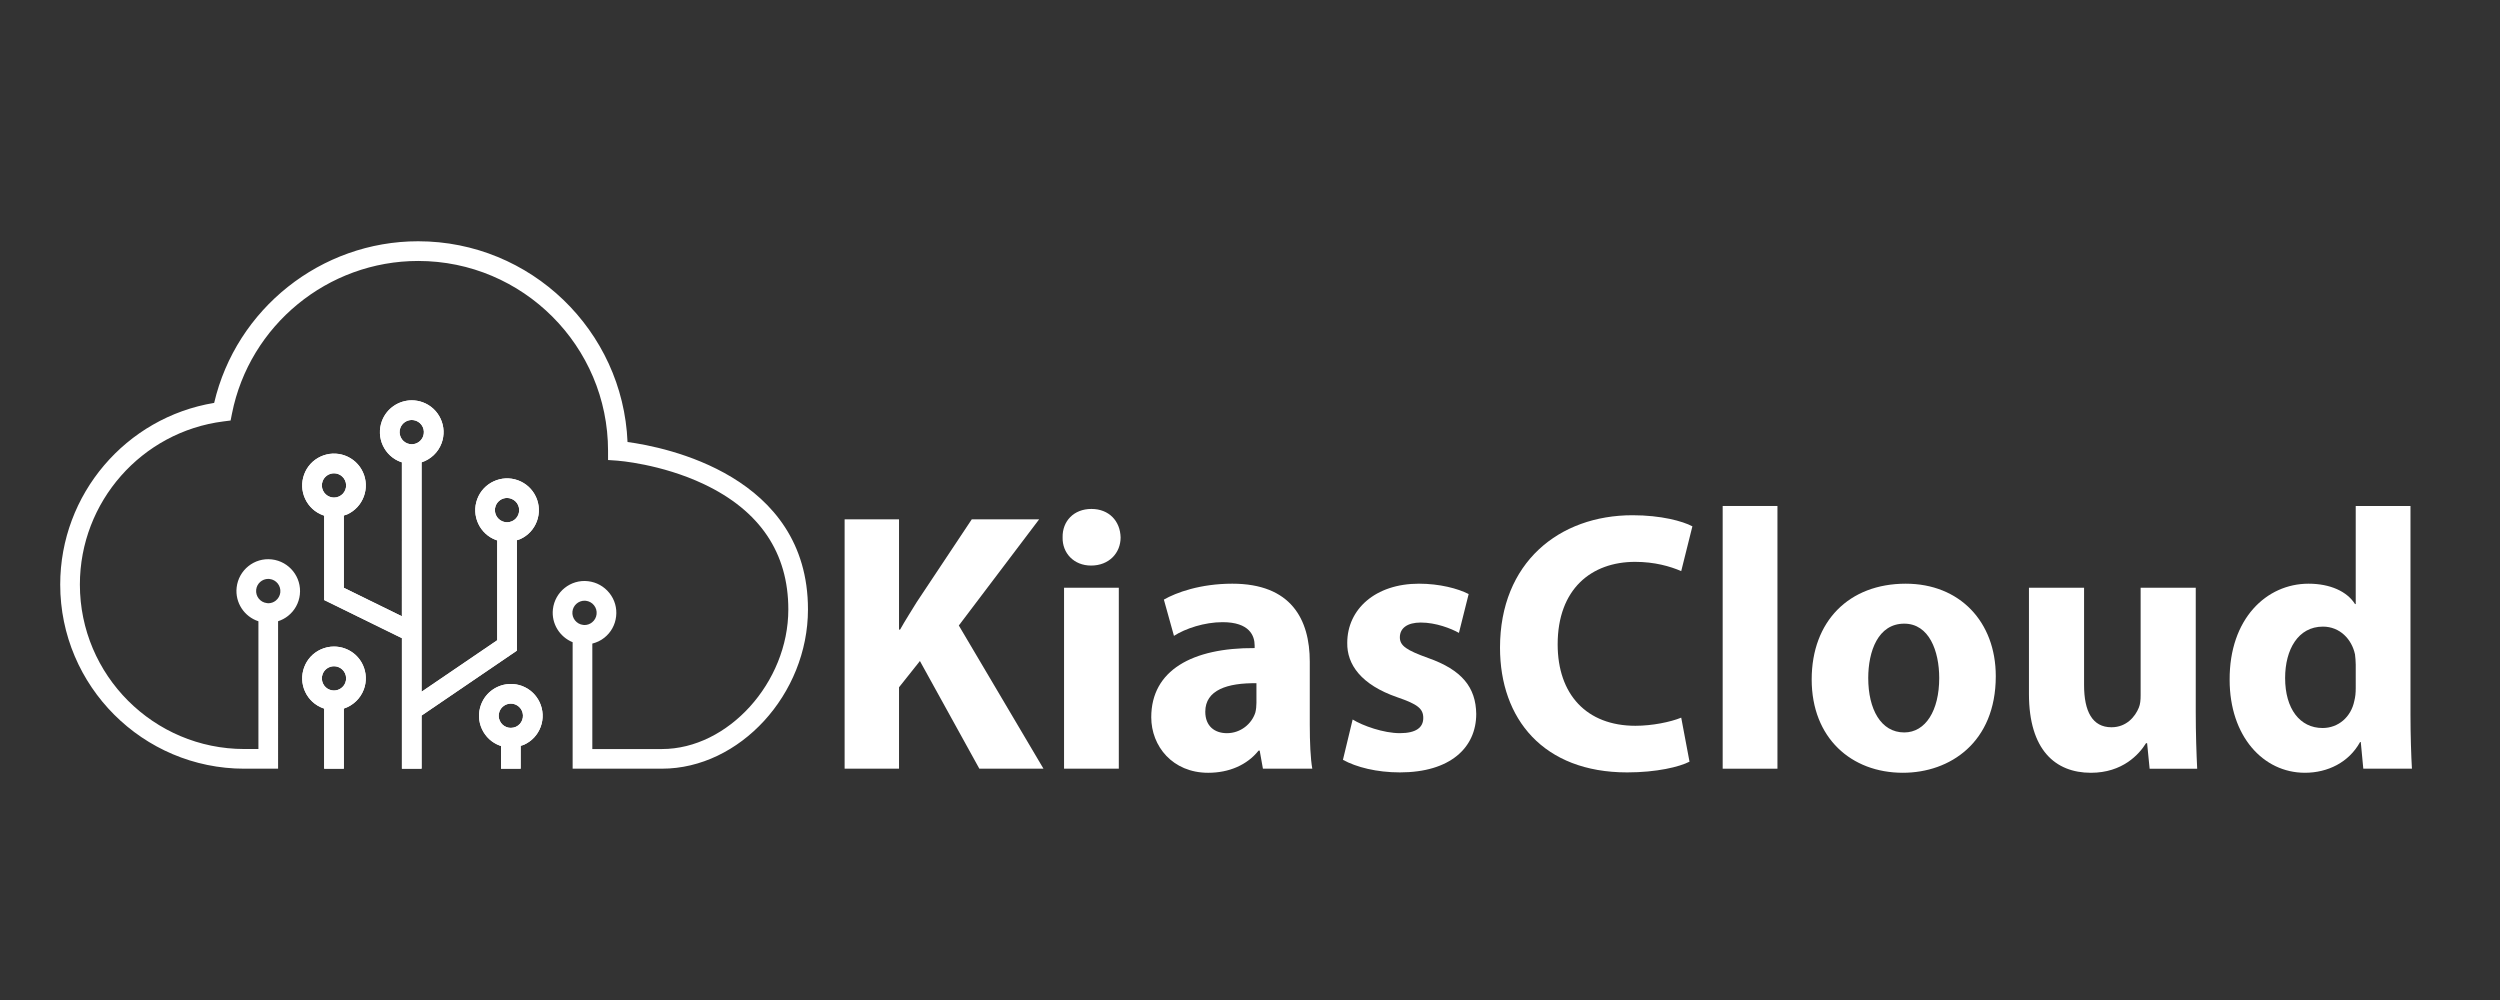 <?xml version="1.0" encoding="utf-8"?>
<!-- Generator: Adobe Illustrator 16.0.0, SVG Export Plug-In . SVG Version: 6.00 Build 0)  -->
<!DOCTYPE svg PUBLIC "-//W3C//DTD SVG 1.1//EN" "http://www.w3.org/Graphics/SVG/1.1/DTD/svg11.dtd">
<svg version="1.1" id="Layer_1" xmlns="http://www.w3.org/2000/svg" xmlns:xlink="http://www.w3.org/1999/xlink" x="0px" y="0px"
	 width="250px" height="100px" viewBox="0 0 250 100" enable-background="new 0 0 250 100" xml:space="preserve">
<rect x="0" y="0" width="250" height="100" fill="#333333" stroke="none"/>
<g>
	<path id="SVGID_1_" fill="#FFFFFF" d="M50.285,52.152c-0.628-0.23-0.951-0.93-0.722-1.557c0.181-0.494,0.647-0.799,1.142-0.799
		c0.139,0,0.279,0.026,0.417,0.076c0.629,0.231,0.952,0.932,0.721,1.561c-0.111,0.305-0.336,0.547-0.627,0.684
		c-0.164,0.074-0.337,0.111-0.51,0.111C50.564,52.229,50.421,52.203,50.285,52.152 M32.98,49.681
		c-0.304-0.111-0.546-0.335-0.682-0.629c-0.136-0.294-0.151-0.624-0.037-0.927c0.179-0.491,0.646-0.795,1.14-0.795
		c0.137,0,0.281,0.024,0.419,0.075c0.626,0.231,0.95,0.93,0.718,1.558c-0.111,0.303-0.336,0.546-0.629,0.683
		c-0.162,0.075-0.336,0.112-0.509,0.112C33.258,49.756,33.118,49.731,32.98,49.681 M40.756,44.351
		c-0.304-0.111-0.548-0.334-0.684-0.629c-0.137-0.293-0.15-0.624-0.039-0.927c0.182-0.491,0.648-0.796,1.142-0.796
		c0.14,0,0.28,0.024,0.419,0.074c0.302,0.111,0.545,0.335,0.683,0.63c0.135,0.294,0.148,0.623,0.036,0.928
		c-0.178,0.49-0.644,0.795-1.139,0.795C41.035,44.427,40.893,44.401,40.756,44.351 M38.188,42.114
		c-0.293,0.798-0.258,1.661,0.098,2.434c0.357,0.77,0.993,1.357,1.79,1.65c0.039,0.013,0.076,0.018,0.113,0.03V61.63l-5.806-2.849
		v-7.232c0.117-0.039,0.237-0.066,0.351-0.117c0.771-0.356,1.357-0.995,1.651-1.792c0.293-0.797,0.257-1.662-0.098-2.432
		c-0.357-0.771-0.992-1.356-1.79-1.651c-0.797-0.291-1.66-0.257-2.433,0.099c-0.771,0.356-1.358,0.991-1.65,1.788
		c-0.293,0.798-0.26,1.662,0.098,2.434c0.357,0.771,0.992,1.356,1.79,1.649c0.038,0.014,0.076,0.019,0.114,0.031v8.447l7.774,3.813
		v13.051h1.967v-5.313l9.532-6.492V54.02c0.117-0.039,0.237-0.063,0.351-0.117c0.771-0.354,1.356-0.987,1.65-1.786
		c0.293-0.8,0.26-1.663-0.097-2.432c-0.356-0.771-0.992-1.358-1.791-1.652c-1.646-0.603-3.478,0.244-4.083,1.889
		c-0.604,1.646,0.244,3.479,1.886,4.082c0.039,0.017,0.077,0.021,0.115,0.031v9.991l-7.563,5.148v-22.94
		c0.895-0.293,1.654-0.974,2.004-1.924c0.293-0.796,0.258-1.661-0.099-2.431c-0.357-0.772-0.992-1.358-1.789-1.651
		c-0.36-0.133-0.73-0.195-1.094-0.195C39.884,40.032,38.663,40.83,38.188,42.114"/>
</g>
<path fill="#FFFFFF" d="M50.285,52.152c-0.628-0.23-0.951-0.93-0.722-1.557c0.181-0.494,0.647-0.799,1.142-0.799
	c0.139,0,0.279,0.026,0.417,0.076c0.629,0.231,0.952,0.932,0.721,1.561c-0.111,0.305-0.336,0.547-0.627,0.684
	c-0.164,0.074-0.337,0.111-0.51,0.111C50.564,52.229,50.421,52.203,50.285,52.152 M32.98,49.681
	c-0.304-0.111-0.546-0.335-0.682-0.629c-0.136-0.294-0.151-0.624-0.037-0.927c0.179-0.491,0.646-0.795,1.14-0.795
	c0.137,0,0.281,0.024,0.419,0.075c0.626,0.231,0.95,0.93,0.718,1.558c-0.111,0.303-0.336,0.546-0.629,0.683
	c-0.162,0.075-0.336,0.112-0.509,0.112C33.258,49.756,33.118,49.731,32.98,49.681 M40.756,44.351
	c-0.304-0.111-0.548-0.334-0.684-0.629c-0.137-0.293-0.15-0.624-0.039-0.927c0.182-0.491,0.648-0.796,1.142-0.796
	c0.14,0,0.28,0.024,0.419,0.074c0.302,0.111,0.545,0.335,0.683,0.63c0.135,0.294,0.148,0.623,0.036,0.928
	c-0.178,0.49-0.644,0.795-1.139,0.795C41.035,44.427,40.893,44.401,40.756,44.351 M38.188,42.114
	c-0.293,0.798-0.258,1.661,0.098,2.434c0.357,0.77,0.993,1.357,1.79,1.65c0.039,0.013,0.076,0.018,0.113,0.03V61.63l-5.806-2.849
	v-7.232c0.117-0.039,0.237-0.066,0.351-0.117c0.771-0.356,1.357-0.995,1.651-1.792c0.293-0.797,0.257-1.662-0.098-2.432
	c-0.357-0.771-0.992-1.356-1.79-1.651c-0.797-0.291-1.66-0.257-2.433,0.099c-0.771,0.356-1.358,0.991-1.65,1.788
	c-0.293,0.798-0.26,1.662,0.098,2.434c0.357,0.771,0.992,1.356,1.79,1.649c0.038,0.014,0.076,0.019,0.114,0.031v8.447l7.774,3.813
	v13.051h1.967v-5.313l9.532-6.492V54.02c0.117-0.039,0.237-0.063,0.351-0.117c0.771-0.354,1.356-0.987,1.65-1.786
	c0.293-0.8,0.26-1.663-0.097-2.432c-0.356-0.771-0.992-1.358-1.791-1.652c-1.646-0.603-3.478,0.244-4.083,1.889
	c-0.604,1.646,0.244,3.479,1.886,4.082c0.039,0.017,0.077,0.021,0.115,0.031v9.991l-7.563,5.148v-22.94
	c0.895-0.293,1.654-0.974,2.004-1.924c0.293-0.796,0.258-1.661-0.099-2.431c-0.357-0.772-0.992-1.358-1.789-1.651
	c-0.36-0.133-0.73-0.195-1.094-0.195C39.884,40.032,38.663,40.83,38.188,42.114"/>
<path fill="#FFFFFF" d="M58.314,62.491c-0.664-0.075-1.143-0.679-1.069-1.343c0.07-0.619,0.599-1.078,1.208-1.078
	c0.044,0,0.09,0.002,0.136,0.009c0.321,0.037,0.61,0.196,0.812,0.45c0.204,0.255,0.293,0.57,0.257,0.894
	c-0.037,0.322-0.197,0.61-0.451,0.813c-0.215,0.171-0.474,0.266-0.749,0.266C58.412,62.501,58.362,62.498,58.314,62.491
	 M26.688,60.309c-0.665-0.074-1.145-0.677-1.069-1.343c0.07-0.62,0.597-1.077,1.207-1.077c0.044,0,0.09,0.004,0.135,0.01
	c0.666,0.074,1.146,0.68,1.07,1.347c-0.036,0.317-0.197,0.606-0.451,0.813c-0.216,0.174-0.477,0.266-0.752,0.266
	C26.78,60.316,26.734,60.313,26.688,60.309 M21.416,40.29c-8.825,1.458-15.395,9.143-15.395,18.164
	c0,10.153,8.263,18.416,18.416,18.416h3.371V62.124c0.358-0.116,0.695-0.293,0.997-0.532c0.666-0.529,1.084-1.285,1.18-2.131
	c0.198-1.743-1.06-3.32-2.802-3.52c-1.75-0.203-3.32,1.061-3.518,2.803c-0.174,1.525,0.77,2.926,2.177,3.383v12.775h-1.405
	c-9.07,0-16.449-7.379-16.449-16.449c0-8.266,6.178-15.28,14.369-16.313l0.703-0.089l0.138-0.694
	c1.759-8.843,9.59-15.261,18.62-15.261c10.471,0,18.987,8.518,18.987,18.987v0.919l0.917,0.062c0.045,0.004,4.37,0.316,8.66,2.347
	c5.606,2.655,8.45,6.872,8.45,12.53c0,7.307-6.025,13.963-12.642,13.963h-6.958V64.359c0.431-0.109,0.843-0.299,1.201-0.586
	c0.666-0.527,1.084-1.285,1.179-2.131c0.097-0.846-0.142-1.678-0.671-2.338c-0.53-0.664-1.286-1.084-2.131-1.184
	c-1.748-0.204-3.32,1.063-3.519,2.802c-0.164,1.449,0.684,2.772,1.973,3.3v12.646h8.925c7.783,0,14.608-7.441,14.608-15.931
	c0-13.418-14.279-16.229-18.044-16.737c-0.461-11.147-9.676-20.074-20.936-20.074C32.088,24.128,23.619,30.885,21.416,40.29"/>
<g>
	<path id="SVGID_3_" fill="#FFFFFF" d="M32.981,68.977c-0.305-0.108-0.547-0.334-0.683-0.629c-0.136-0.298-0.151-0.625-0.037-0.929
		c0.179-0.493,0.646-0.795,1.14-0.795c0.137,0,0.281,0.022,0.419,0.075c0.626,0.23,0.95,0.93,0.718,1.558
		c-0.18,0.49-0.648,0.794-1.143,0.794C33.257,69.051,33.118,69.027,32.981,68.977 M32.065,64.95
		c-0.771,0.356-1.358,0.991-1.65,1.786c-0.293,0.799-0.26,1.664,0.098,2.436c0.357,0.771,0.992,1.355,1.79,1.65
		c0.038,0.014,0.075,0.02,0.113,0.029v6.018h1.968v-6.012c0.893-0.293,1.651-0.978,2.002-1.922c0.293-0.797,0.257-1.662-0.098-2.437
		c-0.357-0.771-0.992-1.356-1.79-1.647c-0.357-0.131-0.729-0.195-1.099-0.195C32.943,64.656,32.49,64.754,32.065,64.95"/>
</g>
<path fill="#FFFFFF" d="M32.981,68.977c-0.305-0.108-0.547-0.334-0.683-0.629c-0.136-0.298-0.151-0.625-0.037-0.929
	c0.179-0.493,0.646-0.795,1.14-0.795c0.137,0,0.281,0.022,0.419,0.075c0.626,0.23,0.95,0.93,0.718,1.558
	c-0.18,0.49-0.648,0.794-1.143,0.794C33.257,69.051,33.118,69.027,32.981,68.977 M32.065,64.95c-0.771,0.356-1.358,0.991-1.65,1.786
	c-0.293,0.799-0.26,1.664,0.098,2.436c0.357,0.771,0.992,1.355,1.79,1.65c0.038,0.014,0.075,0.02,0.113,0.029v6.018h1.968v-6.012
	c0.893-0.293,1.651-0.978,2.002-1.922c0.293-0.797,0.257-1.662-0.098-2.437c-0.357-0.771-0.992-1.356-1.79-1.647
	c-0.357-0.131-0.729-0.195-1.099-0.195C32.943,64.656,32.49,64.754,32.065,64.95"/>
<g>
	<path id="SVGID_5_" fill="#FFFFFF" d="M50.666,72.715c-0.305-0.109-0.546-0.334-0.682-0.628c-0.138-0.295-0.15-0.624-0.04-0.928
		c0.181-0.49,0.646-0.796,1.141-0.796c0.139,0,0.28,0.021,0.417,0.074c0.629,0.229,0.951,0.931,0.72,1.561
		c-0.111,0.305-0.335,0.544-0.629,0.682c-0.162,0.073-0.336,0.109-0.508,0.109C50.943,72.789,50.801,72.768,50.666,72.715
		 M48.099,70.48c-0.294,0.795-0.261,1.66,0.098,2.432c0.357,0.771,0.993,1.357,1.79,1.65c0.038,0.014,0.075,0.019,0.114,0.028v2.274
		h1.966V74.58c0.118-0.038,0.239-0.063,0.352-0.116c0.771-0.356,1.358-0.991,1.651-1.79c0.605-1.646-0.242-3.479-1.887-4.084
		c-0.362-0.132-0.73-0.193-1.095-0.193C49.792,68.396,48.571,69.193,48.099,70.48"/>
</g>
<path fill="#FFFFFF" d="M50.666,72.715c-0.305-0.109-0.546-0.334-0.682-0.628c-0.138-0.295-0.15-0.624-0.04-0.928
	c0.181-0.49,0.646-0.796,1.141-0.796c0.139,0,0.28,0.021,0.417,0.074c0.629,0.229,0.951,0.931,0.72,1.561
	c-0.111,0.305-0.335,0.544-0.629,0.682c-0.162,0.073-0.336,0.109-0.508,0.109C50.943,72.789,50.801,72.768,50.666,72.715
	 M48.099,70.48c-0.294,0.795-0.261,1.66,0.098,2.432c0.357,0.771,0.993,1.357,1.79,1.65c0.038,0.014,0.075,0.019,0.114,0.028v2.274
	h1.966V74.58c0.118-0.038,0.239-0.063,0.352-0.116c0.771-0.356,1.358-0.991,1.651-1.79c0.605-1.646-0.242-3.479-1.887-4.084
	c-0.362-0.132-0.73-0.193-1.095-0.193C49.792,68.396,48.571,69.193,48.099,70.48"/>
<g>
	<path fill="#FFFFFF" d="M84.462,51.93h5.44v11.027h0.108c0.541-0.962,1.117-1.85,1.657-2.738l5.512-8.289h6.737l-8.034,10.62
		l8.466,14.32h-6.413l-5.944-10.768l-2.089,2.627v8.141h-5.44V51.93z"/>
	<path fill="#FFFFFF" d="M112.061,53.744c0,1.554-1.153,2.812-2.954,2.812c-1.729,0-2.882-1.258-2.846-2.812
		c-0.036-1.629,1.117-2.85,2.882-2.85S112.025,52.115,112.061,53.744z M106.405,76.87V58.775h5.476V76.87H106.405z"/>
	<path fill="#FFFFFF" d="M126.292,76.87l-0.324-1.813h-0.108c-1.152,1.443-2.954,2.221-5.043,2.221
		c-3.566,0-5.692-2.664-5.692-5.551c0-4.699,4.107-6.956,10.339-6.919v-0.26c0-0.962-0.504-2.331-3.206-2.331
		c-1.801,0-3.71,0.629-4.863,1.369l-1.009-3.626c1.225-0.703,3.639-1.591,6.845-1.591c5.872,0,7.746,3.552,7.746,7.808v6.29
		c0,1.739,0.071,3.404,0.252,4.403H126.292z M125.644,68.322c-2.882-0.037-5.116,0.666-5.116,2.85c0,1.443,0.937,2.146,2.162,2.146
		c1.369,0,2.485-0.925,2.846-2.071c0.072-0.296,0.108-0.63,0.108-0.963V68.322z"/>
	<path fill="#FFFFFF" d="M135.265,71.949c1.009,0.629,3.099,1.368,4.72,1.368c1.657,0,2.342-0.592,2.342-1.517
		s-0.54-1.369-2.594-2.072c-3.639-1.258-5.044-3.293-5.008-5.439c0-3.367,2.811-5.92,7.169-5.92c2.054,0,3.892,0.48,4.972,1.036
		l-0.973,3.885c-0.792-0.444-2.306-1.036-3.818-1.036c-1.333,0-2.09,0.556-2.09,1.48c0,0.851,0.685,1.295,2.846,2.072
		c3.351,1.184,4.756,2.923,4.792,5.587c0,3.367-2.594,5.847-7.638,5.847c-2.306,0-4.359-0.519-5.692-1.258L135.265,71.949z"/>
	<path fill="#FFFFFF" d="M168.951,76.167c-1.009,0.519-3.278,1.073-6.232,1.073c-8.395,0-12.718-5.365-12.718-12.47
		c0-8.511,5.908-13.247,13.258-13.247c2.846,0,5.008,0.592,5.98,1.109l-1.117,4.478c-1.116-0.48-2.666-0.925-4.611-0.925
		c-4.359,0-7.745,2.701-7.745,8.252c0,4.995,2.882,8.141,7.781,8.141c1.657,0,3.494-0.37,4.575-0.814L168.951,76.167z"/>
	<path fill="#FFFFFF" d="M172.268,50.598h5.477V76.87h-5.477V50.598z"/>
	<path fill="#FFFFFF" d="M199.578,67.619c0,6.624-4.576,9.658-9.295,9.658c-5.152,0-9.115-3.479-9.115-9.325
		c0-5.846,3.747-9.583,9.403-9.583C195.975,58.369,199.578,62.18,199.578,67.619z M186.824,67.805c0,3.108,1.261,5.439,3.603,5.439
		c2.126,0,3.495-2.184,3.495-5.439c0-2.701-1.009-5.439-3.495-5.439C187.797,62.365,186.824,65.141,186.824,67.805z"/>
	<path fill="#FFFFFF" d="M219.574,71.061c0,2.368,0.072,4.292,0.144,5.81h-4.755l-0.252-2.553h-0.108
		c-0.685,1.109-2.342,2.96-5.512,2.96c-3.566,0-6.196-2.294-6.196-7.882v-10.62h5.512v9.732c0,2.627,0.828,4.218,2.738,4.218
		c1.513,0,2.377-1.073,2.737-1.961c0.145-0.333,0.181-0.777,0.181-1.221V58.775h5.512V71.061z"/>
	<path fill="#FFFFFF" d="M241.048,50.598v20.87c0,2.035,0.072,4.182,0.145,5.402h-4.863l-0.252-2.664h-0.072
		c-1.117,2.035-3.242,3.071-5.512,3.071c-4.18,0-7.53-3.663-7.53-9.288c-0.035-6.105,3.675-9.62,7.89-9.62
		c2.162,0,3.855,0.776,4.647,2.035h0.072v-9.807H241.048z M235.572,66.436c0-0.296-0.036-0.703-0.072-0.999
		c-0.324-1.518-1.513-2.775-3.206-2.775c-2.485,0-3.782,2.294-3.782,5.144c0,3.071,1.477,4.995,3.746,4.995
		c1.585,0,2.847-1.11,3.171-2.701c0.107-0.407,0.144-0.814,0.144-1.295V66.436z"/>
</g>
</svg>
